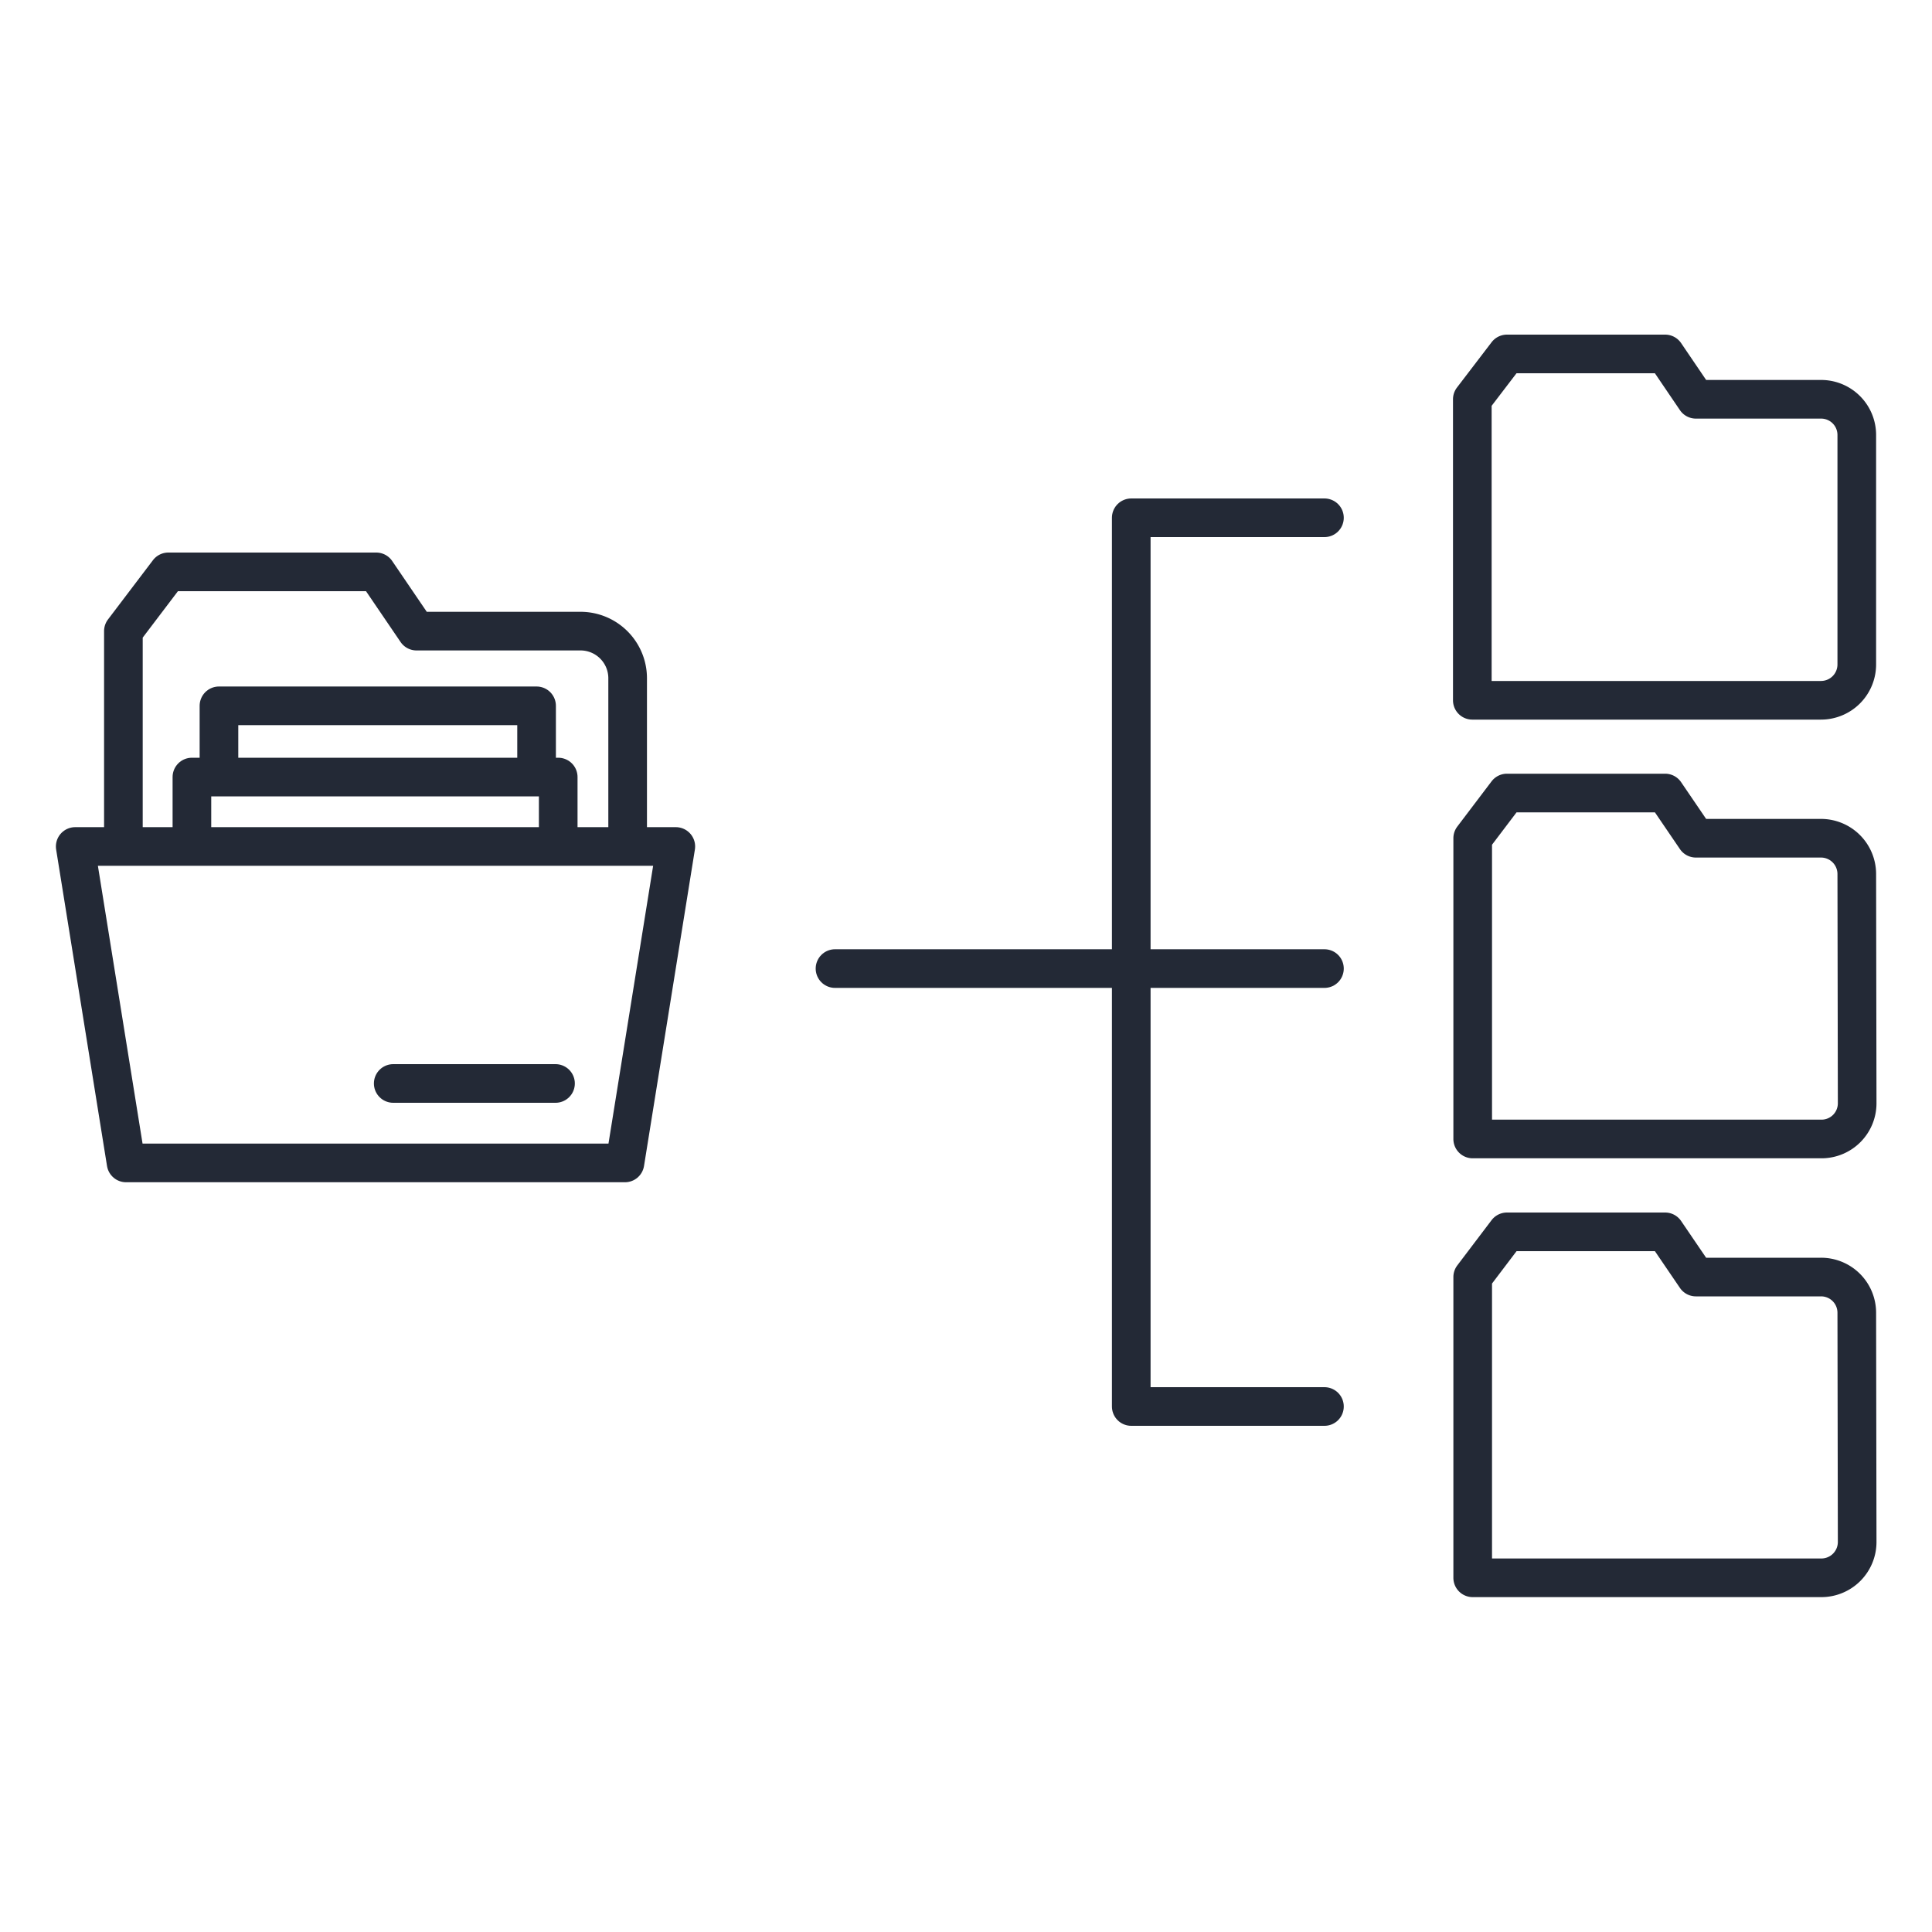 <svg id="Ebene_1" data-name="Ebene 1" xmlns="http://www.w3.org/2000/svg" viewBox="0 0 150 150"><line x1="64.83" y1="75.2" x2="102.83" y2="75.2" fill="none" stroke="#232936" stroke-linecap="round" stroke-linejoin="round" stroke-width="3"/><polyline points="102.83 40.2 87.83 40.2 87.83 109.2 102.83 109.2" fill="none" stroke="#232936" stroke-linecap="round" stroke-linejoin="round" stroke-width="3"/><path d="M144.16,33.8A2.77,2.77,0,0,0,141.38,31h-9.71l-2.39-3.52H117L114.31,31V54.37h27.07a2.78,2.78,0,0,0,2.78-2.78Z" fill="none" stroke="#232936" stroke-linecap="round" stroke-linejoin="round" stroke-width="3"/><path d="M144.16,67.86a2.78,2.78,0,0,0-2.78-2.78h-9.71l-2.39-3.51H117l-2.66,3.51V88.43h27.07a2.77,2.77,0,0,0,2.78-2.78Z" fill="none" stroke="#232936" stroke-linecap="round" stroke-linejoin="round" stroke-width="3"/><path d="M144.16,101.93a2.77,2.77,0,0,0-2.78-2.78h-9.71l-2.39-3.51H117l-2.66,3.51V122.5h27.07a2.78,2.78,0,0,0,2.78-2.79Z" fill="none" stroke="#232936" stroke-linecap="round" stroke-linejoin="round" stroke-width="3"/><path d="M48.73,65.05V52.61A3.66,3.66,0,0,0,45.08,49H32.34l-3.13-4.6H13.07L9.58,49V65.34" fill="none" stroke="#232936" stroke-linecap="round" stroke-linejoin="round" stroke-width="3"/><polygon points="52.47 65.72 5.84 65.72 9.79 90.29 48.52 90.29 52.47 65.72" fill="none" stroke="#232936" stroke-linecap="round" stroke-linejoin="round" stroke-width="3"/><polyline points="43.34 65.64 43.34 60.33 14.9 60.33 14.9 65.64" fill="none" stroke="#232936" stroke-linecap="round" stroke-linejoin="round" stroke-width="3"/><polyline points="41.66 60.11 41.66 54.8 17 54.8 17 60.11" fill="none" stroke="#232936" stroke-linecap="round" stroke-linejoin="round" stroke-width="3"/><line x1="30.53" y1="84.12" x2="43.13" y2="84.12" fill="none" stroke="#232936" stroke-linecap="round" stroke-linejoin="round" stroke-width="3"/><rect x="-896.77" y="-4962.69" width="1920" height="9277" fill="none"/></svg>
